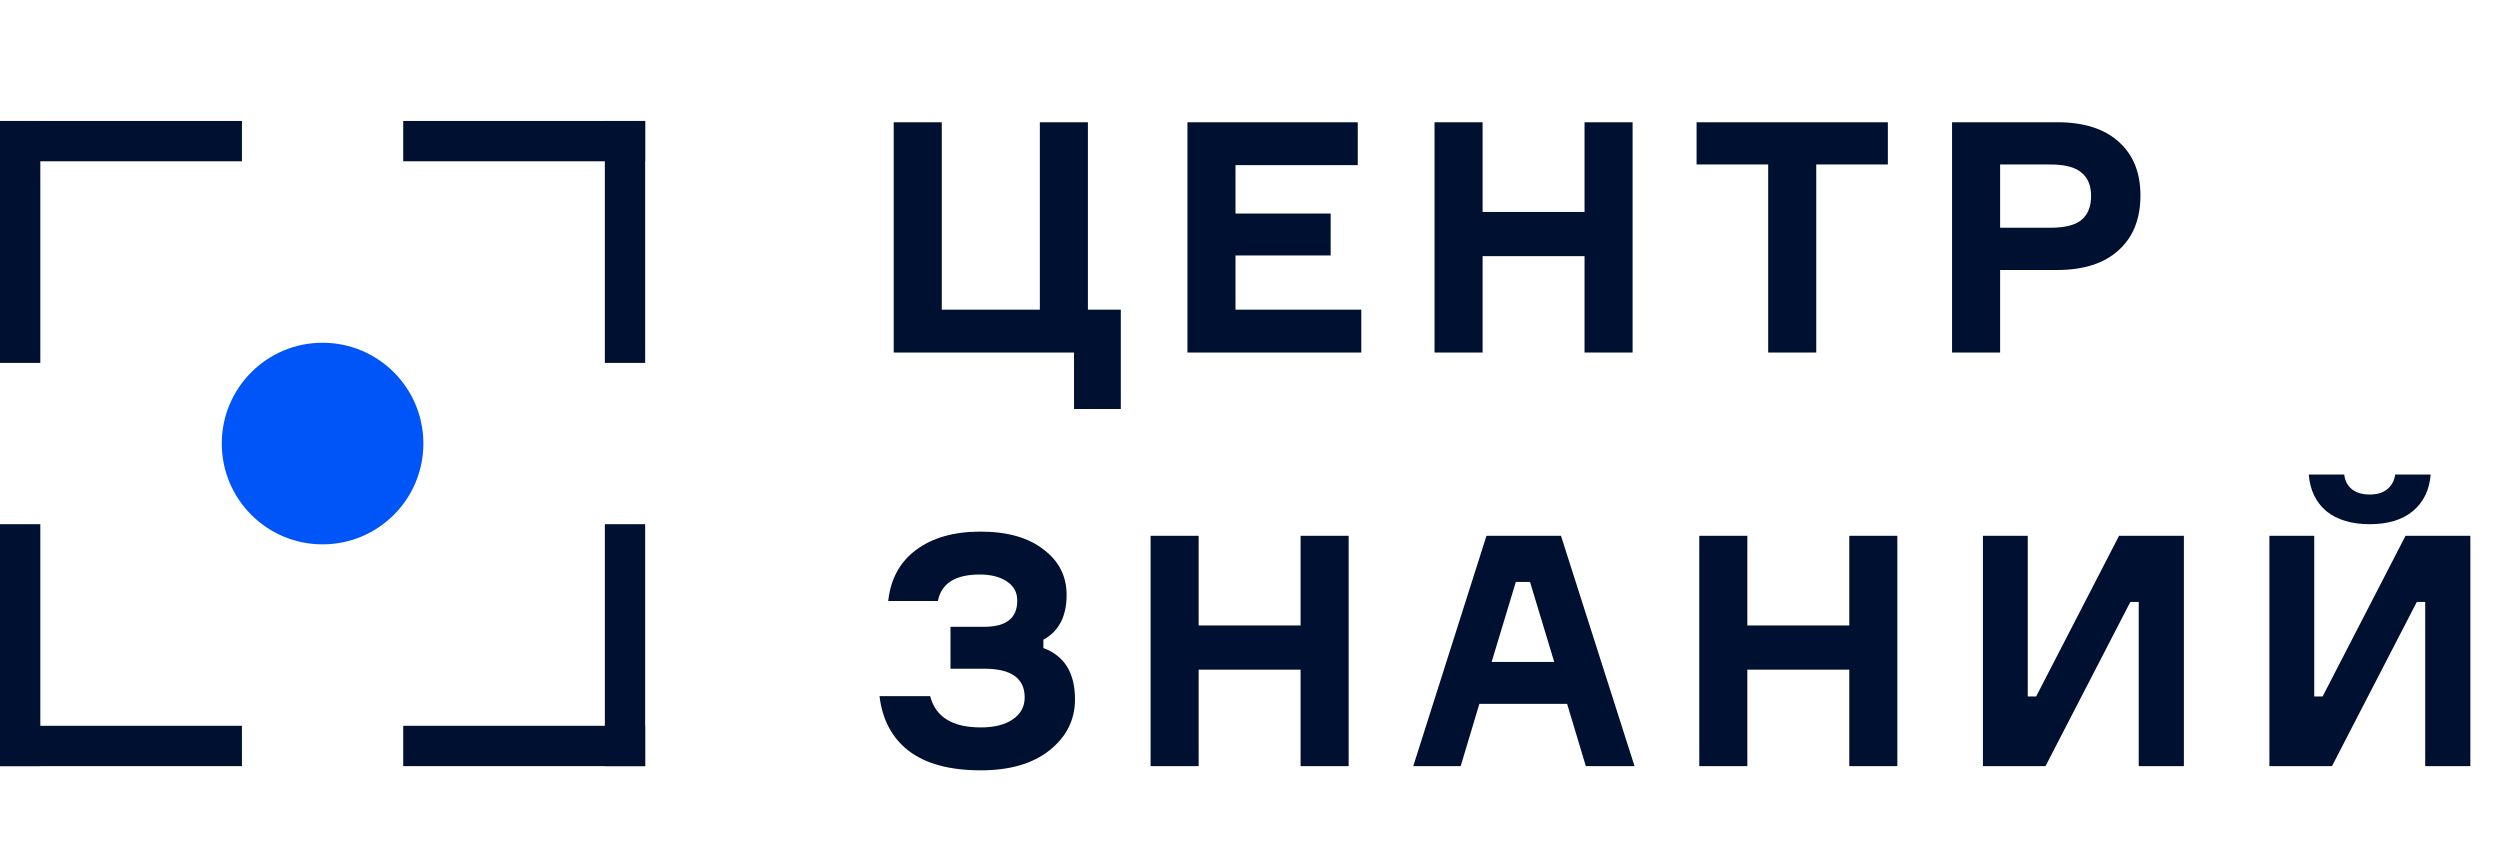 <?xml version="1.0" encoding="UTF-8"?> <svg xmlns="http://www.w3.org/2000/svg" width="124" height="43" viewBox="0 0 124 43" fill="none"> <path d="M53.272 20.287V17.487H44.328V6.063H46.712V15.359H51.576V6.063H53.96V15.359H55.592V20.287H53.272ZM61.281 15.359H67.521V17.487H58.897V6.063H67.345V8.191H61.281V10.591H66.001V12.671H61.281V15.359ZM78.593 6.063H80.977V17.487H78.593V12.703H73.537V17.487H71.153V6.063H73.537V10.511H78.593V6.063ZM93.638 6.063V8.159H90.086V17.487H87.702V8.159H84.15V6.063H93.638ZM96.822 6.063H102.038C103.35 6.063 104.363 6.383 105.078 7.023C105.803 7.663 106.166 8.554 106.166 9.695C106.166 10.858 105.803 11.764 105.078 12.415C104.363 13.066 103.35 13.391 102.038 13.391H99.206V17.487H96.822V6.063ZM99.206 11.295H101.702C102.416 11.295 102.928 11.167 103.238 10.911C103.558 10.644 103.718 10.25 103.718 9.727C103.718 9.204 103.558 8.815 103.238 8.559C102.928 8.292 102.416 8.159 101.702 8.159H99.206V11.295Z" fill="#001030"></path> <path d="M50.456 29.792C50.456 29.376 50.28 29.056 49.928 28.832C49.587 28.608 49.144 28.496 48.6 28.496C47.384 28.496 46.691 28.933 46.52 29.808H44.056C44.173 28.72 44.632 27.877 45.432 27.28C46.243 26.672 47.309 26.368 48.632 26.368C49.955 26.368 50.995 26.661 51.752 27.248C52.52 27.824 52.904 28.576 52.904 29.504C52.904 30.571 52.52 31.312 51.752 31.728V32.144C52.797 32.528 53.32 33.376 53.32 34.688C53.32 35.701 52.899 36.544 52.056 37.216C51.224 37.877 50.088 38.208 48.648 38.208C47.112 38.208 45.923 37.888 45.08 37.248C44.248 36.608 43.763 35.701 43.624 34.528H46.136C46.403 35.563 47.24 36.08 48.648 36.08C49.32 36.08 49.848 35.947 50.232 35.68C50.627 35.413 50.824 35.051 50.824 34.592C50.824 33.643 50.157 33.168 48.824 33.168H47.144V31.088H48.824C49.912 31.088 50.456 30.656 50.456 29.792ZM64.509 26.576H66.893V38H64.509V33.216H59.453V38H57.069V26.576H59.453V31.024H64.509V26.576ZM78.657 38L77.729 34.912H73.377L72.449 38H70.097L73.729 26.576H77.425L81.073 38H78.657ZM75.185 28.864L73.985 32.832H77.089L75.889 28.864H75.185ZM91.724 26.576H94.108V38H91.724V33.216H86.668V38H84.284V26.576H86.668V31.024H91.724V26.576ZM98.353 26.576H100.577V34.544H100.993L105.105 26.576H108.321V38H106.081V29.856H105.665L101.457 38H98.353V26.576ZM112.562 26.576H114.786V34.544H115.202L119.314 26.576H122.53V38H120.29V29.856H119.874L115.666 38H112.562V26.576ZM118.802 23.536H120.562C120.498 24.315 120.2 24.923 119.666 25.36C119.144 25.787 118.434 26 117.538 26C116.642 26 115.928 25.787 115.394 25.36C114.872 24.923 114.578 24.315 114.514 23.536H116.274C116.306 23.835 116.429 24.075 116.642 24.256C116.866 24.437 117.165 24.528 117.538 24.528C117.912 24.528 118.205 24.437 118.418 24.256C118.632 24.075 118.76 23.835 118.802 23.536Z" fill="#001030"></path> <rect y="6" width="12" height="2" fill="#001030"></rect> <rect x="2" y="6" width="12" height="2" transform="rotate(90 2 6)" fill="#001030"></rect> <rect x="32" y="6" width="12" height="2" transform="rotate(90 32 6)" fill="#001030"></rect> <rect x="32" y="8" width="12" height="2" transform="rotate(-180 32 8)" fill="#001030"></rect> <path d="M32 38H20V36H32V38Z" fill="#001030"></path> <path d="M30 38L30 26L32 26L32 38L30 38Z" fill="#001030"></path> <rect y="38" width="12" height="2" transform="rotate(-90 0 38)" fill="#001030"></rect> <rect y="36" width="12" height="2" fill="#001030"></rect> <circle cx="16" cy="22" r="5" fill="#0055F9"></circle> </svg> 